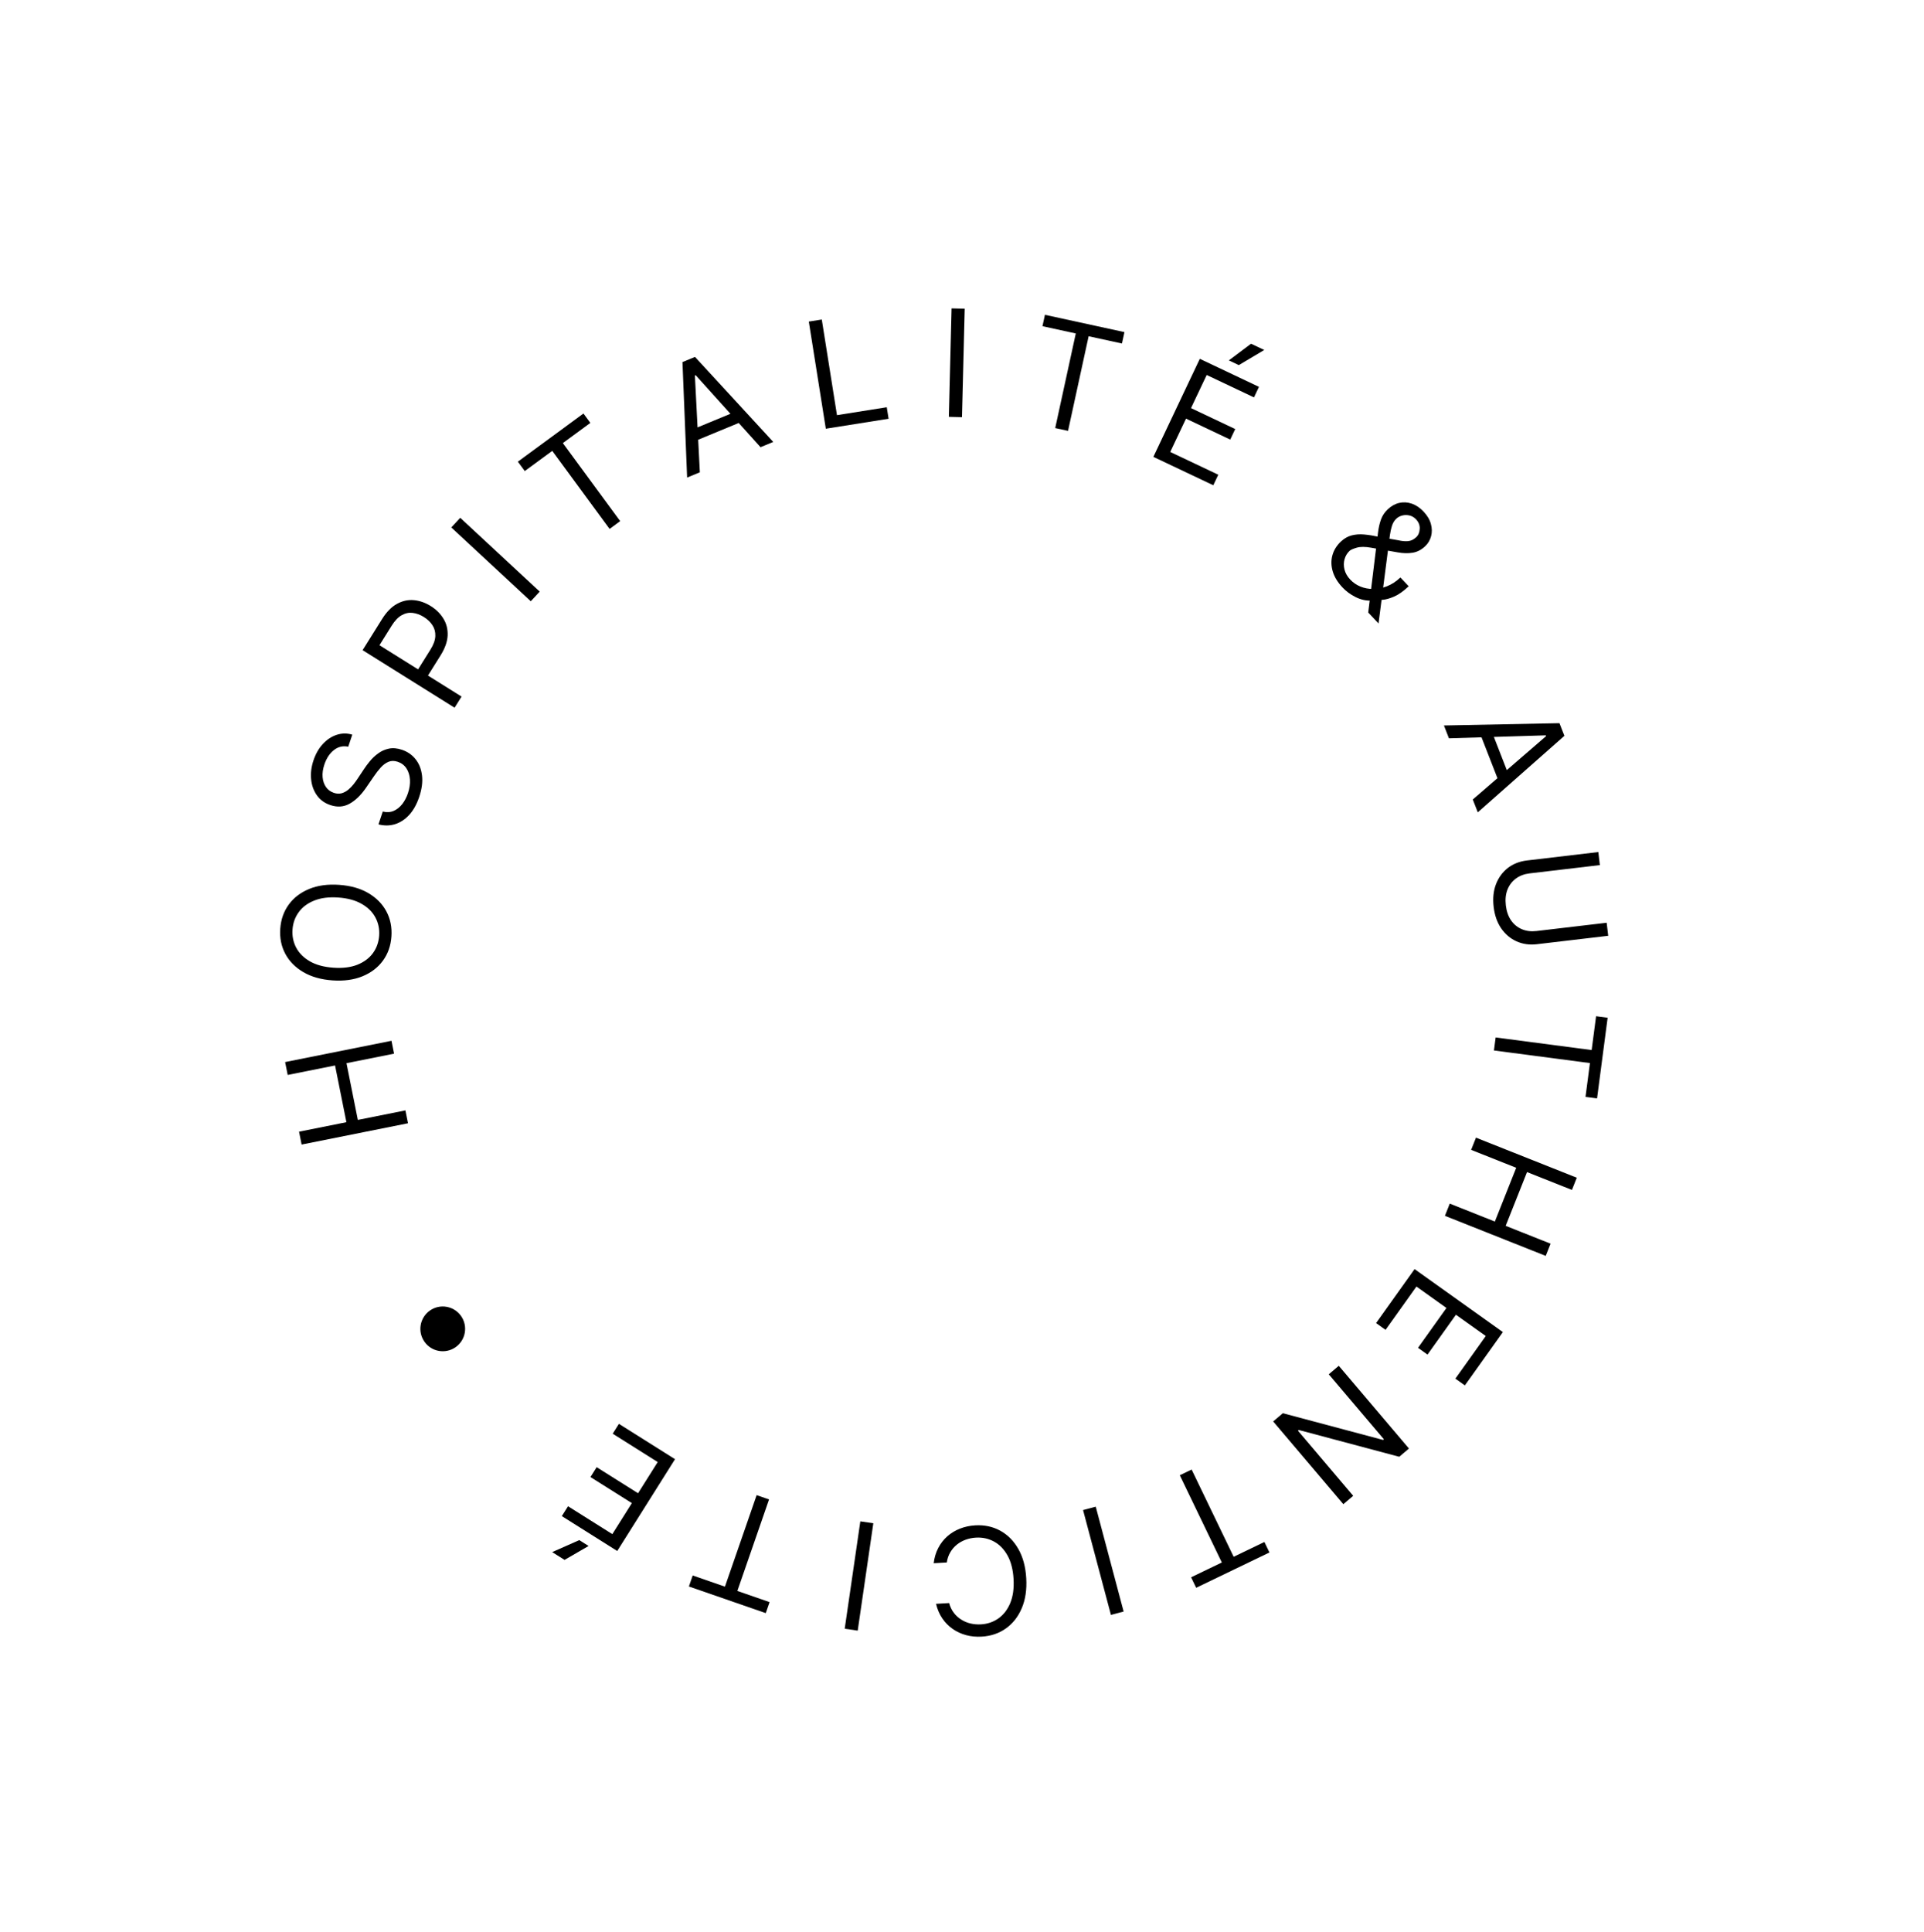 <svg xmlns="http://www.w3.org/2000/svg" width="258" height="259" viewBox="0 0 258 259" fill="none"><circle cx="59.37" cy="178.167" r="3" transform="rotate(54.876 59.37 178.167)" fill="black"></circle><path d="M54.709 150.602L40.446 153.456L40.101 151.729L46.452 150.458L44.93 142.853L38.579 144.124L38.233 142.397L52.496 139.543L52.841 141.27L46.462 142.546L47.984 150.151L54.363 148.875L54.709 150.602Z" fill="black"></path><path d="M45.483 118.636C47.013 118.743 48.316 119.111 49.392 119.742C50.468 120.373 51.275 121.191 51.812 122.197C52.349 123.203 52.575 124.324 52.488 125.562C52.401 126.799 52.022 127.879 51.35 128.8C50.678 129.721 49.765 130.419 48.612 130.894C47.459 131.368 46.117 131.552 44.586 131.445C43.056 131.338 41.753 130.969 40.677 130.338C39.601 129.708 38.794 128.89 38.257 127.884C37.72 126.878 37.495 125.756 37.581 124.519C37.668 123.281 38.047 122.202 38.719 121.281C39.391 120.359 40.304 119.661 41.457 119.187C42.611 118.712 43.953 118.528 45.483 118.636ZM45.364 120.336C44.108 120.248 43.032 120.384 42.139 120.744C41.245 121.099 40.551 121.618 40.058 122.3C39.564 122.977 39.286 123.755 39.225 124.634C39.163 125.512 39.33 126.324 39.724 127.068C40.118 127.808 40.733 128.418 41.568 128.899C42.403 129.375 43.449 129.657 44.705 129.745C45.962 129.833 47.037 129.699 47.93 129.344C48.824 128.984 49.518 128.465 50.011 127.788C50.505 127.106 50.783 126.325 50.844 125.447C50.906 124.568 50.739 123.759 50.345 123.02C49.951 122.275 49.336 121.665 48.501 121.189C47.666 120.708 46.62 120.424 45.364 120.336Z" fill="black"></path><path d="M46.698 100.115C45.989 99.967 45.349 100.116 44.779 100.564C44.209 101.012 43.784 101.653 43.503 102.488C43.298 103.098 43.217 103.666 43.261 104.19C43.306 104.709 43.458 105.155 43.718 105.527C43.979 105.895 44.33 106.152 44.769 106.3C45.137 106.424 45.483 106.443 45.807 106.357C46.127 106.265 46.422 106.109 46.691 105.889C46.955 105.668 47.194 105.424 47.409 105.157C47.619 104.888 47.801 104.637 47.954 104.403L48.802 103.13C49.017 102.802 49.281 102.447 49.595 102.063C49.91 101.674 50.28 101.326 50.703 101.019C51.123 100.705 51.599 100.491 52.133 100.376C52.666 100.26 53.256 100.311 53.902 100.528C54.647 100.779 55.255 101.2 55.725 101.793C56.197 102.381 56.485 103.107 56.589 103.971C56.694 104.831 56.569 105.79 56.213 106.849C55.882 107.837 55.435 108.638 54.873 109.254C54.313 109.865 53.679 110.281 52.97 110.502C52.263 110.719 51.523 110.728 50.751 110.528L51.33 108.805C51.866 108.935 52.356 108.905 52.799 108.714C53.24 108.518 53.623 108.212 53.947 107.796C54.269 107.375 54.521 106.89 54.705 106.343C54.919 105.705 55.009 105.098 54.972 104.522C54.932 103.944 54.775 103.444 54.502 103.023C54.225 102.6 53.835 102.304 53.332 102.135C52.874 101.981 52.459 101.984 52.086 102.143C51.712 102.302 51.366 102.56 51.046 102.918C50.726 103.275 50.418 103.673 50.12 104.112L49.065 105.646C48.394 106.619 47.665 107.323 46.879 107.758C46.093 108.194 45.236 108.255 44.307 107.943C43.535 107.684 42.932 107.249 42.498 106.638C42.061 106.022 41.802 105.305 41.722 104.489C41.638 103.667 41.744 102.816 42.04 101.936C42.339 101.048 42.764 100.311 43.315 99.727C43.861 99.142 44.476 98.739 45.159 98.519C45.844 98.294 46.538 98.288 47.241 98.499L46.698 100.115Z" fill="black"></path><path d="M60.956 94.886L48.625 87.172L51.231 83.005C51.837 82.038 52.506 81.356 53.239 80.961C53.971 80.559 54.725 80.394 55.501 80.466C56.277 80.538 57.028 80.801 57.755 81.255C58.481 81.71 59.049 82.272 59.457 82.94C59.868 83.605 60.058 84.355 60.027 85.19C59.992 86.023 59.674 86.919 59.074 87.878L57.206 90.865L55.881 90.036L57.719 87.097C58.134 86.435 58.352 85.832 58.374 85.287C58.397 84.743 58.27 84.258 57.993 83.834C57.715 83.403 57.329 83.034 56.836 82.725C56.342 82.416 55.843 82.232 55.338 82.173C54.835 82.11 54.347 82.212 53.873 82.48C53.394 82.744 52.945 83.212 52.526 83.882L50.884 86.507L61.891 93.393L60.956 94.886Z" fill="black"></path><path d="M61.715 69.426L72.376 79.321L71.177 80.612L60.516 70.717L61.715 69.426Z" fill="black"></path><path d="M70.371 63.158L69.446 61.899L78.238 55.441L79.163 56.7L75.477 59.408L83.163 69.871L81.743 70.914L74.057 60.451L70.371 63.158Z" fill="black"></path><path d="M93.847 63.324L92.14 64.03L91.516 48.548L93.196 47.853L103.691 59.252L101.985 59.958L93.288 50.305L93.183 50.348L93.847 63.324ZM92.305 57.813L99.183 54.968L99.78 56.412L92.902 59.257L92.305 57.813Z" fill="black"></path><path d="M110.739 57.48L108.458 43.115L110.198 42.839L112.234 55.661L118.911 54.601L119.156 56.144L110.739 57.48Z" fill="black"></path><path d="M129.363 41.39L128.997 55.931L127.237 55.887L127.602 41.346L129.363 41.39Z" fill="black"></path><path d="M139.79 43.735L140.122 42.209L150.782 44.528L150.45 46.055L145.98 45.082L143.22 57.768L141.499 57.394L144.259 44.708L139.79 43.735Z" fill="black"></path><path d="M154.661 61.254L160.89 48.109L168.823 51.869L168.154 53.281L161.813 50.276L159.708 54.717L165.638 57.527L164.969 58.939L159.039 56.129L156.922 60.596L163.366 63.65L162.696 65.061L154.661 61.254ZM164.783 48.319L167.76 46.084L169.532 46.923L166.118 48.952L164.783 48.319Z" fill="black"></path><path d="M180.031 78.769C179.374 78.074 178.936 77.355 178.716 76.611C178.497 75.868 178.48 75.151 178.668 74.46C178.855 73.768 179.235 73.153 179.806 72.613C180.247 72.197 180.726 71.921 181.242 71.786C181.765 71.65 182.329 71.609 182.934 71.664C183.545 71.718 184.204 71.823 184.909 71.977L187.489 72.433C187.968 72.548 188.404 72.589 188.796 72.557C189.192 72.528 189.571 72.343 189.933 72.002C190.201 71.748 190.349 71.384 190.376 70.909C190.407 70.438 190.242 70.011 189.881 69.629C189.627 69.36 189.334 69.188 189.001 69.111C188.675 69.035 188.352 69.037 188.032 69.118C187.718 69.2 187.451 69.344 187.23 69.552C186.982 69.786 186.794 70.091 186.666 70.465C186.545 70.84 186.451 71.258 186.384 71.718C186.324 72.179 186.263 72.653 186.202 73.14L184.855 83.591L183.471 82.124L184.522 73.553C184.619 72.759 184.707 72.038 184.786 71.391C184.865 70.743 184.997 70.162 185.183 69.649C185.368 69.135 185.668 68.683 186.081 68.293C186.556 67.845 187.072 67.556 187.628 67.428C188.191 67.301 188.753 67.334 189.313 67.527C189.881 67.721 190.408 68.076 190.895 68.593C191.396 69.123 191.723 69.677 191.877 70.254C192.035 70.828 192.043 71.378 191.9 71.903C191.761 72.425 191.495 72.871 191.103 73.241C190.597 73.719 190.039 74.008 189.43 74.107C188.821 74.207 188.151 74.191 187.422 74.059L183.862 73.434C183.063 73.29 182.418 73.29 181.928 73.433C181.438 73.577 181.121 73.716 180.976 73.853C180.646 74.165 180.419 74.542 180.296 74.984C180.172 75.426 180.171 75.886 180.291 76.365C180.411 76.844 180.669 77.294 181.066 77.714C181.443 78.114 181.894 78.423 182.421 78.642C182.95 78.859 183.522 78.967 184.135 78.968C184.751 78.973 185.371 78.85 185.994 78.6C186.621 78.354 187.218 77.962 187.786 77.426L188.898 78.604C188.195 79.267 187.546 79.727 186.949 79.984C186.352 80.242 185.832 80.387 185.389 80.421C184.946 80.456 184.604 80.469 184.363 80.462C184.272 80.47 184.185 80.481 184.1 80.495C184.016 80.509 183.929 80.52 183.838 80.527C183.134 80.547 182.442 80.387 181.762 80.045C181.085 79.701 180.508 79.276 180.031 78.769Z" fill="black"></path><path d="M194.296 98.988L193.625 97.268L209.117 96.961L209.778 98.655L198.166 108.914L197.495 107.194L207.324 98.697L207.283 98.591L194.296 98.988ZM199.838 97.56L202.541 104.495L201.085 105.062L198.382 98.127L199.838 97.56Z" fill="black"></path><path d="M215.447 123.718L215.653 125.467L206.089 126.595C205.101 126.711 204.192 126.583 203.361 126.209C202.536 125.839 201.85 125.259 201.304 124.47C200.763 123.681 200.425 122.719 200.292 121.586C200.158 120.453 200.263 119.439 200.605 118.545C200.953 117.651 201.485 116.926 202.201 116.369C202.922 115.817 203.777 115.482 204.764 115.366L214.329 114.238L214.535 115.987L205.112 117.099C204.406 117.182 203.797 117.411 203.283 117.786C202.775 118.161 202.396 118.654 202.149 119.264C201.907 119.879 201.833 120.589 201.928 121.393C202.023 122.197 202.259 122.87 202.638 123.412C203.021 123.953 203.504 124.344 204.085 124.586C204.672 124.831 205.318 124.912 206.023 124.829L215.447 123.718Z" fill="black"></path><path d="M214.028 136.25L215.577 136.453L214.158 147.269L212.609 147.066L213.204 142.531L200.331 140.842L200.56 139.096L213.433 140.785L214.028 136.25Z" fill="black"></path><path d="M197.923 152.53L211.44 157.902L210.79 159.539L204.77 157.147L201.906 164.354L207.925 166.746L207.275 168.383L193.758 163.011L194.408 161.374L200.454 163.777L203.318 156.57L197.272 154.167L197.923 152.53Z" fill="black"></path><path d="M189.688 170.153L201.53 178.599L196.432 185.746L195.16 184.839L199.235 179.126L195.233 176.272L191.423 181.615L190.151 180.707L193.961 175.365L189.937 172.494L185.796 178.299L184.524 177.392L189.688 170.153Z" fill="black"></path><path d="M180.137 201.672L170.728 190.578L172.028 189.476L185.46 193.059L185.569 192.967L178.182 184.257L179.525 183.118L188.933 194.211L187.633 195.314L174.161 191.727L174.053 191.819L181.458 200.551L180.137 201.672Z" fill="black"></path><path d="M169.549 206.739L170.227 208.147L160.4 212.882L159.721 211.475L163.842 209.489L158.206 197.793L159.793 197.029L165.429 208.725L169.549 206.739Z" fill="black"></path><path d="M148.972 216.518L145.234 202.461L146.936 202.009L150.674 216.066L148.972 216.518Z" fill="black"></path><path d="M125.519 215.032L127.278 214.93C127.411 215.43 127.619 215.864 127.901 216.232C128.178 216.6 128.509 216.903 128.893 217.142C129.272 217.385 129.687 217.561 130.139 217.667C130.591 217.774 131.058 217.813 131.541 217.786C132.42 217.735 133.203 217.466 133.892 216.981C134.575 216.496 135.102 215.808 135.473 214.919C135.839 214.03 135.985 212.957 135.913 211.699C135.84 210.442 135.571 209.393 135.105 208.552C134.634 207.711 134.031 207.089 133.296 206.686C132.557 206.283 131.748 206.106 130.868 206.157C130.386 206.185 129.927 206.278 129.49 206.436C129.054 206.594 128.661 206.814 128.312 207.095C127.958 207.381 127.665 207.723 127.432 208.12C127.194 208.523 127.038 208.978 126.963 209.485L125.205 209.586C125.294 208.837 125.497 208.158 125.813 207.552C126.129 206.946 126.535 206.422 127.031 205.981C127.527 205.544 128.093 205.201 128.729 204.951C129.359 204.701 130.041 204.555 130.773 204.512C132.012 204.441 133.131 204.68 134.13 205.229C135.129 205.778 135.938 206.595 136.555 207.678C137.173 208.762 137.526 210.069 137.614 211.601C137.703 213.132 137.503 214.472 137.014 215.619C136.526 216.767 135.817 217.671 134.887 218.332C133.958 218.993 132.874 219.359 131.636 219.431C130.903 219.473 130.209 219.406 129.554 219.231C128.894 219.055 128.292 218.777 127.749 218.396C127.205 218.02 126.741 217.548 126.358 216.982C125.974 216.421 125.695 215.771 125.519 215.032Z" fill="black"></path><path d="M113.272 218.371L115.366 203.977L117.109 204.231L115.015 218.625L113.272 218.371Z" fill="black"></path><path d="M103.198 214.803L102.686 216.279L92.379 212.708L92.89 211.231L97.212 212.729L101.463 200.461L103.127 201.038L98.876 213.305L103.198 214.803Z" fill="black"></path><path d="M90.518 195.639L82.769 207.949L75.34 203.272L76.172 201.95L82.111 205.688L84.729 201.529L79.175 198.033L80.007 196.71L85.561 200.206L88.195 196.023L82.16 192.224L82.992 190.902L90.518 195.639ZM78.928 207.277L75.706 209.142L74.047 208.098L77.678 206.49L78.928 207.277Z" fill="black"></path></svg>